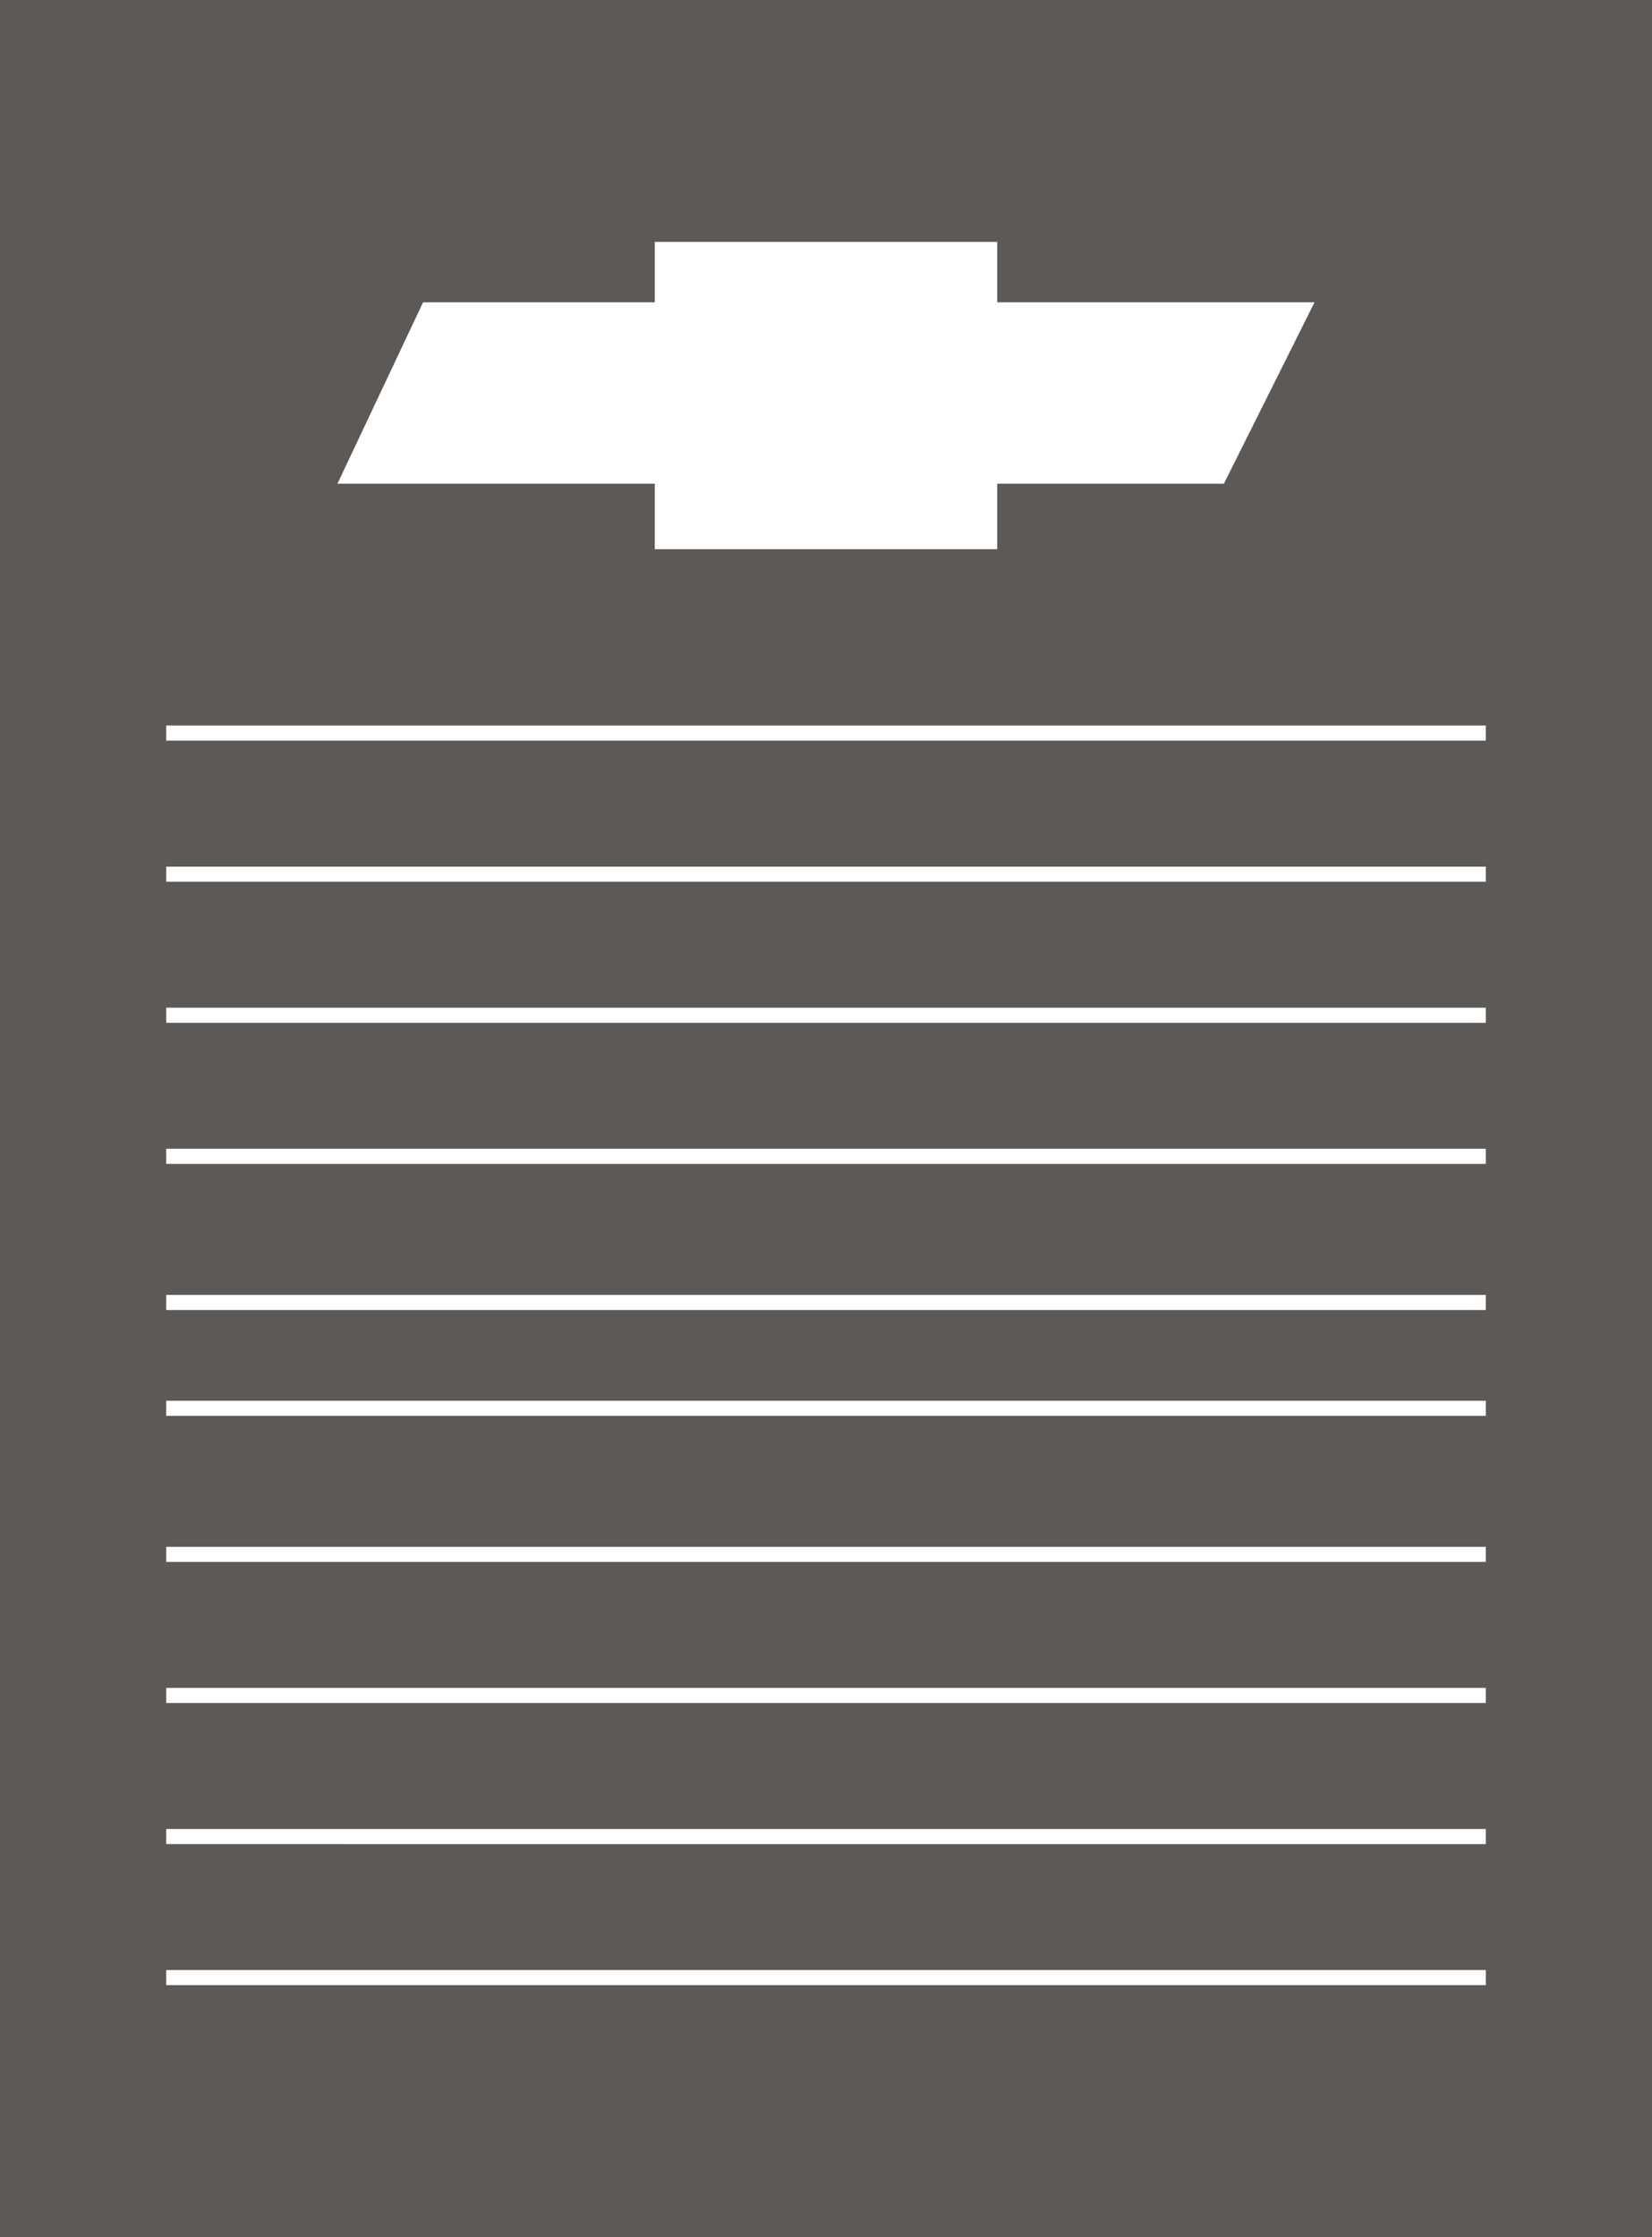 <?xml version="1.0" encoding="utf-8"?>
<!-- Generator: Adobe Illustrator 24.0.2, SVG Export Plug-In . SVG Version: 6.00 Build 0)  -->
<svg version="1.1" id="Layer_1" xmlns="http://www.w3.org/2000/svg" xmlns:xlink="http://www.w3.org/1999/xlink" x="0px" y="0px"
	 viewBox="0 0 32.8 44.4" style="enable-background:new 0 0 32.8 44.4;" xml:space="preserve">
<style type="text/css">
	.st0{fill-rule:evenodd;clip-rule:evenodd;fill:#5C5956;}
</style>
<g id="Слой_x0020_1">
	<path class="st0" d="M0,0h32.8v44.4H0V0z M19.8,4.8H13V6H8.4L6.7,9.6H13v1.3h6.8V9.6h4.5L26.1,6h-6.3V4.8z M3.3,14.4h26.2v0.3H3.3
		V14.4z M3.3,17.2h26.2v0.3H3.3V17.2z M3.3,20h26.2v0.3H3.3V20z M3.3,22.8h26.2v0.3H3.3V22.8z M3.3,25.7h26.2v0.3H3.3V25.7z
		 M3.3,27.8h26.2v0.3H3.3V27.8z M3.3,30.7h26.2V31H3.3V30.7z M3.3,33.5h26.2v0.3H3.3V33.5z M3.3,36.3h26.2v0.3H3.3V36.3z M3.3,39.1
		h26.2v0.3H3.3V39.1z"/>
</g>
</svg>
